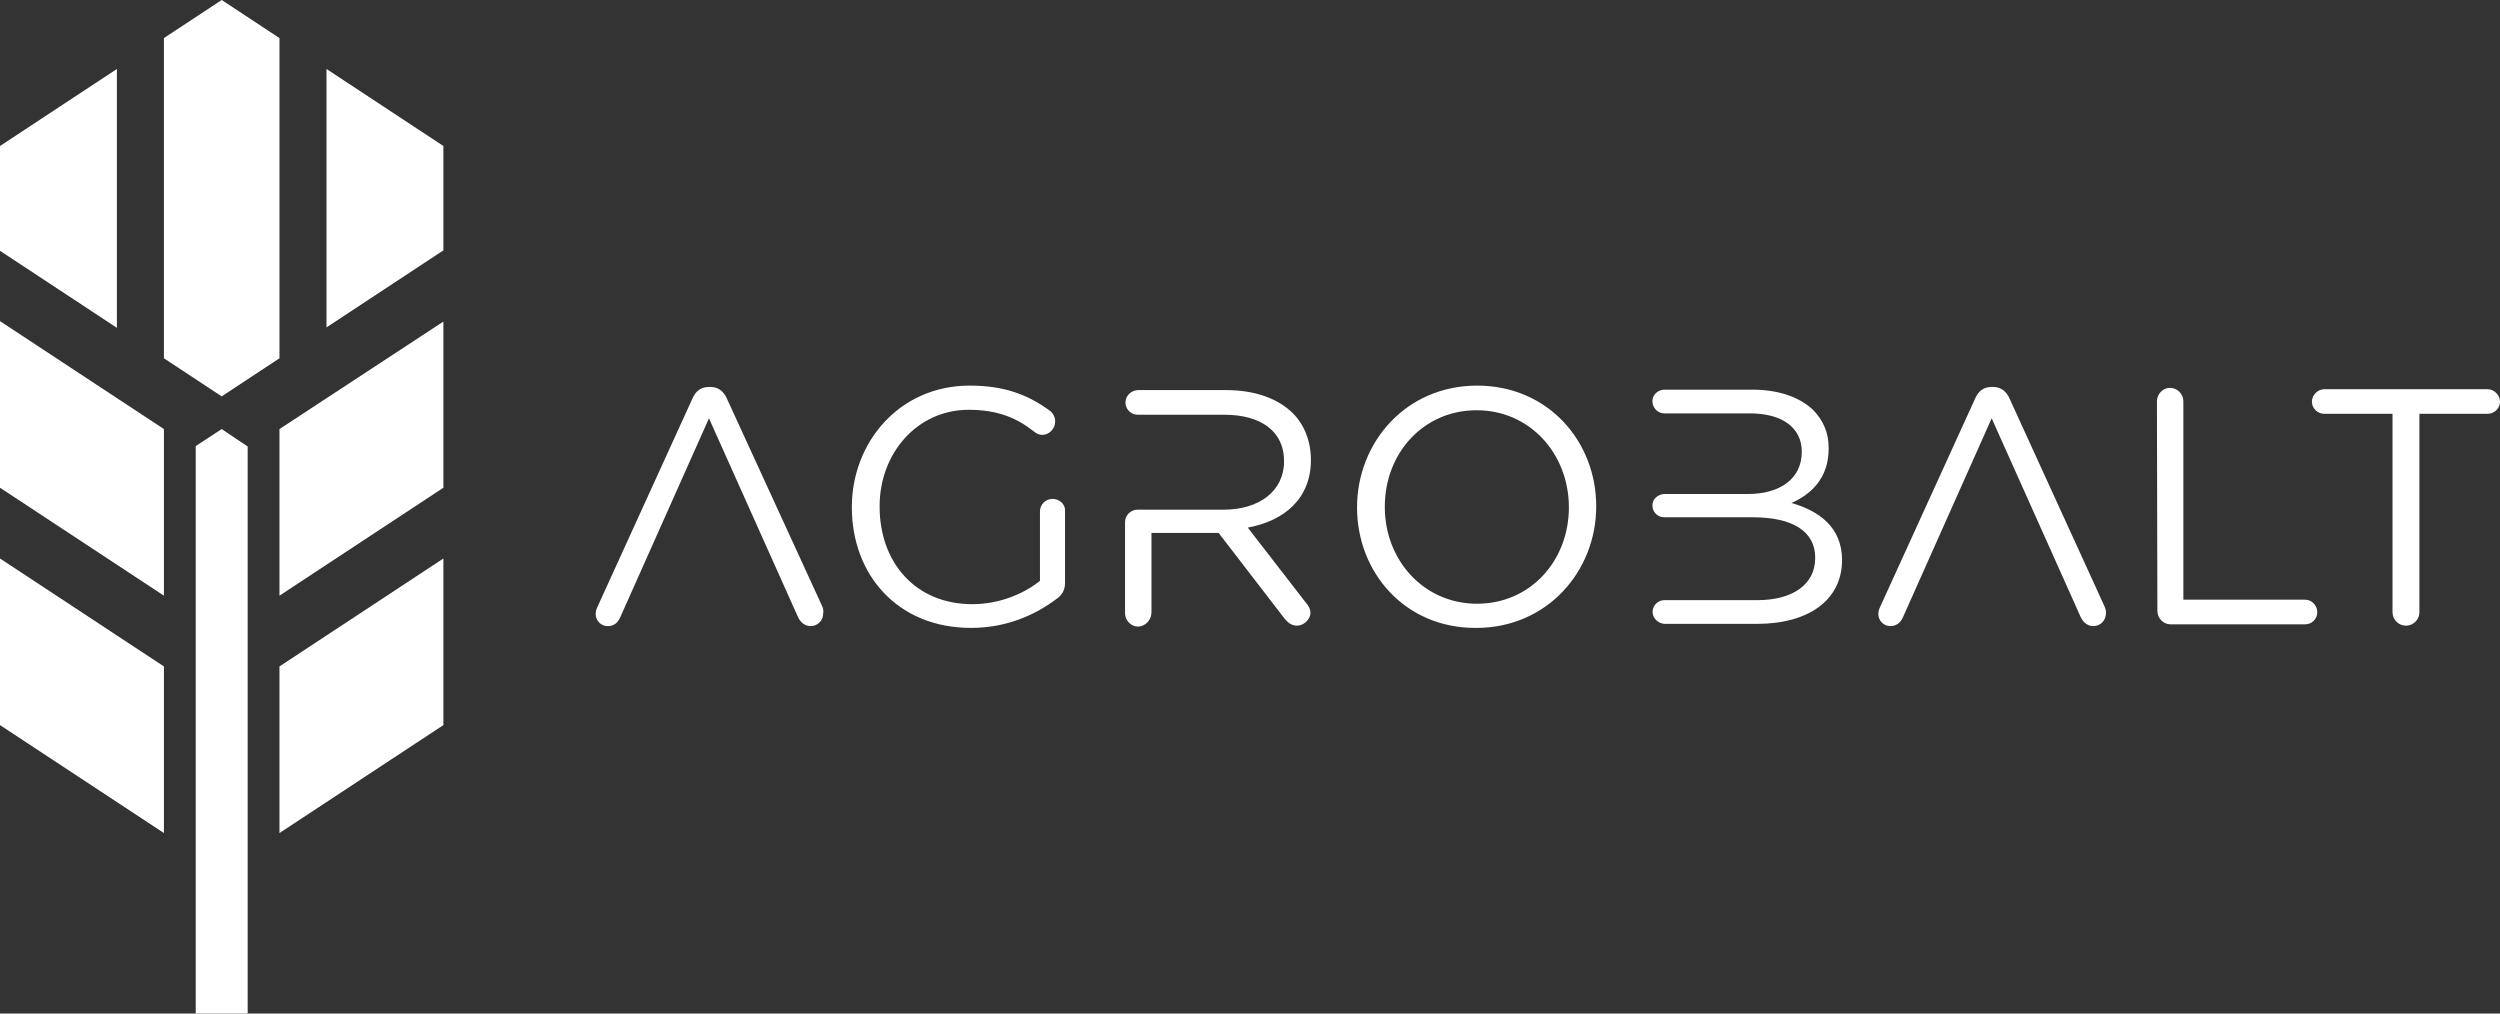 <?xml version="1.0" encoding="utf-8"?>
<!-- Generator: Adobe Illustrator 24.0.1, SVG Export Plug-In . SVG Version: 6.00 Build 0)  -->
<svg version="1.1" id="Layer_1" xmlns="http://www.w3.org/2000/svg" xmlns:xlink="http://www.w3.org/1999/xlink" x="0px" y="0px"
	 viewBox="0 0 558.2 226.3" style="enable-background:new 0 0 558.2 226.3;" xml:space="preserve">
<rect x="0" y="0" width="558.2" height="226.3" fill="#333333" stroke="none"/>
<style type="text/css">
	.st0{fill:#FFFFFF;}
</style>
<g>
	<g>
		<path class="st0" d="M303,113.3L303,113.3c0-14.5,10.9-27.2,26.8-27.2s26.6,12.5,26.6,26.9v0.1c0,14.4-10.9,27.1-26.8,27.1
			C313.7,140.3,303,127.8,303,113.3z M350.3,113.3L350.3,113.3c0-12-8.7-21.7-20.6-21.7s-20.5,9.6-20.5,21.5v0.1
			c0,11.9,8.7,21.6,20.6,21.6S350.3,125.2,350.3,113.3z M481.6,89.6c0-1.6,1.3-3,2.9-3c1.7,0,3,1.4,3,3v44.3h27.2
			c1.5,0,2.7,1.3,2.7,2.8s-1.2,2.7-2.7,2.7h-30.1c-1.6,0-2.9-1.4-2.9-3L481.6,89.6L481.6,89.6z M534.2,92.4H519
			c-1.5,0-2.8-1.2-2.8-2.7s1.3-2.8,2.8-2.8h36.4c1.5,0,2.8,1.3,2.8,2.8s-1.3,2.7-2.8,2.7h-15.2v44.3c0,1.6-1.3,3-3,3s-3-1.4-3-3
			V92.4z M183.6,135.4L162.3,89c-0.7-1.6-1.9-2.6-3.7-2.6h-0.3c-1.9,0-3,1-3.7,2.6l-21.2,46.5c-0.3,0.6-0.4,1.1-0.4,1.6
			c0,1.5,1.2,2.7,2.7,2.7c1.4,0,2.3-0.8,2.8-2l19.8-44.4l19.8,44.2c0.5,1.2,1.5,2.2,2.9,2.2c1.6,0,2.8-1.3,2.8-2.8
			C183.9,136.4,183.8,135.9,183.6,135.4z M469.9,135.4L448.7,89c-0.7-1.6-1.9-2.6-3.7-2.6h-0.3c-1.9,0-3,1-3.7,2.6l-21.2,46.5
			c-0.3,0.6-0.4,1.1-0.4,1.6c0,1.5,1.2,2.7,2.7,2.7c1.3,0,2.3-0.8,2.8-2l19.8-44.4l19.8,44.2c0.5,1.2,1.5,2.2,2.9,2.2
			c1.6,0,2.8-1.3,2.8-2.8C470.3,136.4,470.1,135.9,469.9,135.4z M235,111.4c-1.6,0-2.8,1.3-2.8,2.8v15.5c-3.6,2.9-9.1,5.2-15.1,5.2
			c-12.7,0-20.7-9.3-20.7-21.8V113c0-11.7,8.3-21.5,19.9-21.5c6.6,0,10.8,1.9,14.5,4.8c0.6,0.5,1.2,0.8,1.9,0.8c1.6,0,2.9-1.4,2.9-3
			c0-1-0.5-1.9-1.2-2.4c-4.8-3.5-10-5.6-17.9-5.6c-15.7,0-26.3,12.7-26.3,27.1v0.1c0,15,10.2,26.9,26.6,26.9c7.8,0,14.2-2.8,19-6.4
			c1.4-0.9,2-2.2,2-3.6v-16.1C237.9,112.6,236.6,111.4,235,111.4z M400,112.3c4.1-1.8,8.3-5.3,8.3-12.1V100c0-3.4-1.2-6.1-3.4-8.4
			c-3-2.9-7.7-4.6-13.7-4.6h-19.5c-1.3,0-2.5,0.9-2.7,2.1c-0.3,1.7,1,3.2,2.6,3.2h19.1c7.5,0,11.6,3.4,11.6,8.5v0.1
			c0,6.1-5,9.4-12,9.4h-18.6c-1.3,0-2.5,0.9-2.7,2.1c-0.3,1.7,1,3.1,2.6,3.1h19.8c9.1,0,13.9,3.3,13.9,9v0.1c0,5.8-4.9,9.4-12.9,9.4
			h-20.8c-1.5,0-2.7,1.3-2.6,2.8c0.1,1.4,1.4,2.5,2.8,2.5h20.5c11.5,0,19-5.3,19-14.3v-0.1C411.2,117.7,406.2,114.1,400,112.3z
			 M292.7,102.7L292.7,102.7c0-4.2-1.5-7.9-4-10.4c-3.3-3.3-8.5-5.2-14.9-5.2h-19.6c-1.5,0-2.8,1.1-2.9,2.6
			c-0.1,1.6,1.2,2.9,2.7,2.9h19.3c8.5,0,13.4,3.9,13.4,10.3v0.1c0,6.7-5.6,10.8-13.5,10.8H254c-1.5,0-2.8,1.2-2.8,2.8v20.3
			c0,1.9,1.8,3.4,3.6,2.9c1.4-0.4,2.3-1.7,2.3-3.1V119h15l14.7,19.1c0.7,0.9,1.6,1.6,2.8,1.6c1.5,0,3-1.4,3-2.9c0-0.8-0.4-1.5-1-2.2
			l-13-16.8C286.8,116.3,292.7,111.3,292.7,102.7z"/>
	</g>
	<path class="st0" d="M99,124.7v37.2L62.4,186v-37.2L99,124.7z M62.4,95.8V133L99,108.9V71.8L62.4,95.8z M72.9,15.4v57.7L99,55.9
		V32.6L72.9,15.4z M49.5,0L36.6,8.5V80l12.9,8.5L62.4,80V8.5L49.5,0z M49.5,95.8l-5.8,3.8v126.7h11.6V99.7L49.5,95.8z M0,124.7v37.2
		L36.6,186v-37.2L0,124.7z M0,71.7v37.2L36.6,133V95.8L0,71.7z M0,32.6V56l26.1,17.2V15.4L0,32.6z"/>
</g>
</svg>

